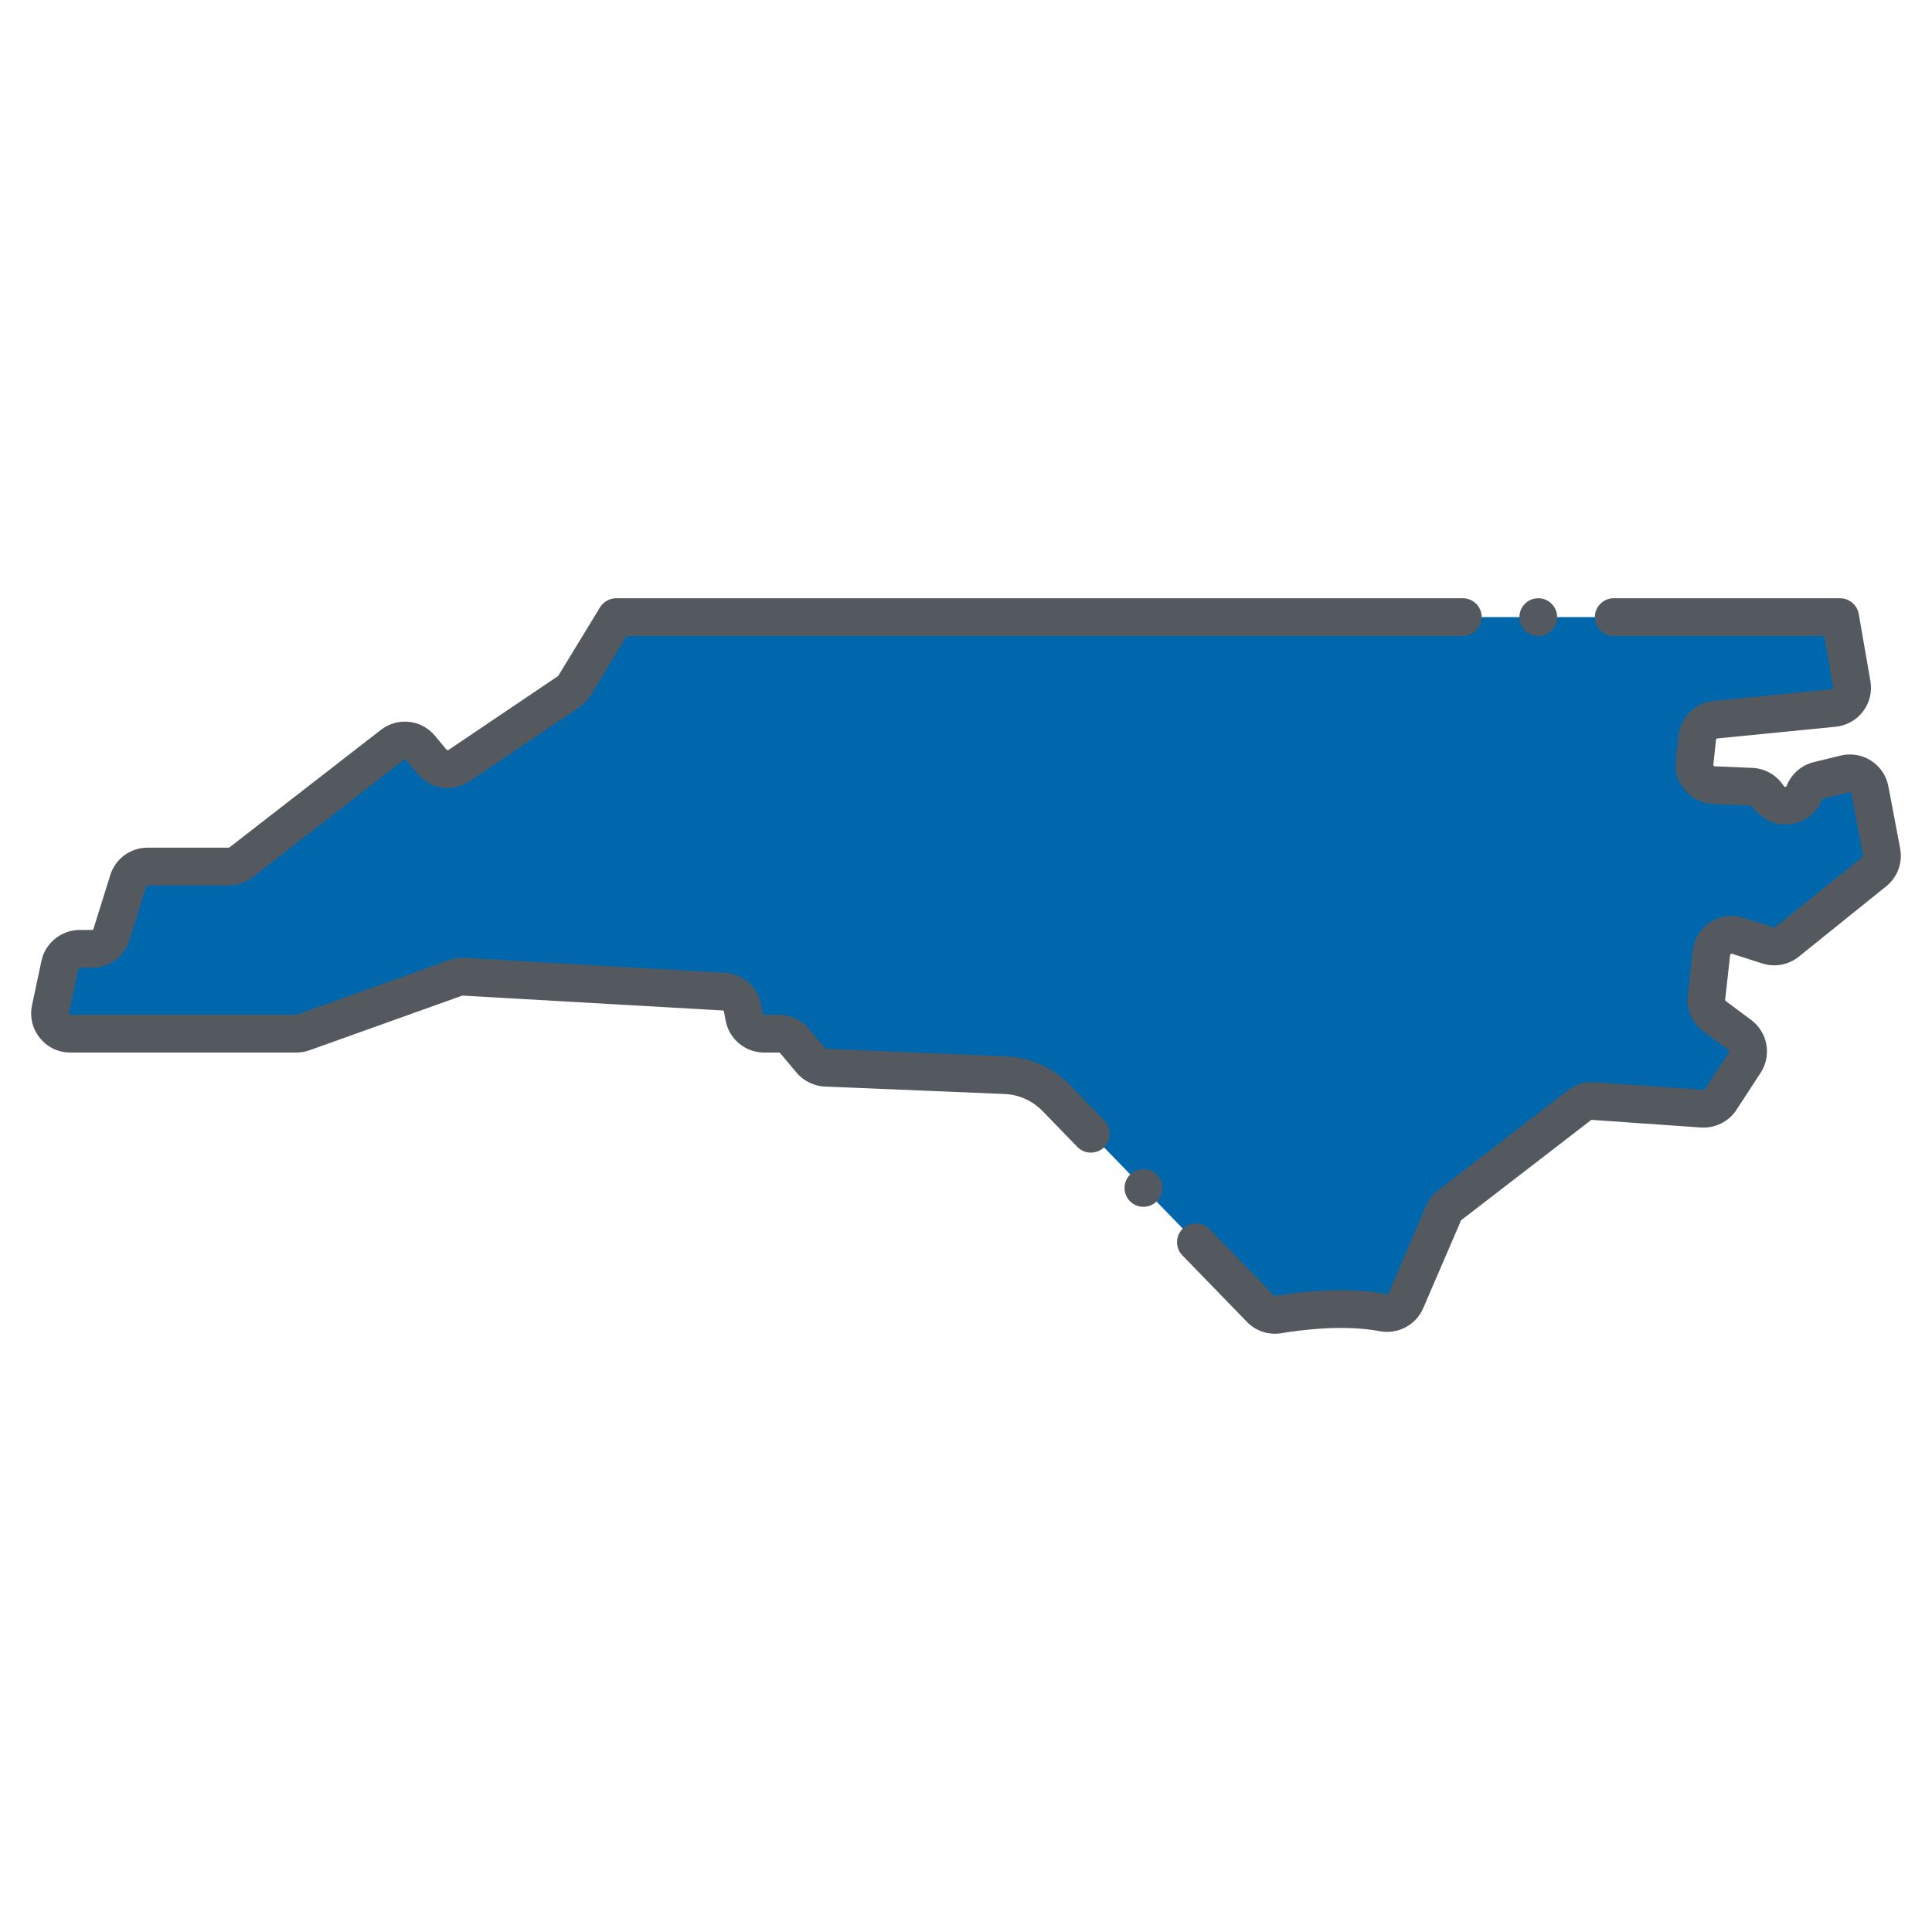 <?xml version="1.0" encoding="UTF-8"?> <svg xmlns="http://www.w3.org/2000/svg" xmlns:xlink="http://www.w3.org/1999/xlink" xmlns:svgjs="http://svgjs.com/svgjs" version="1.1" width="512" height="512" x="0" y="0" viewBox="0 0 256 256" style="enable-background:new 0 0 512 512" xml:space="preserve" class=""> <g> <g> <g> <path d="m243.83 81.769h-162.187l-5.486 9.036c-.202.332-.473.616-.795.834l-14.539 9.806c-1.142.77-2.681.553-3.565-.503l-1.552-1.853c-.928-1.109-2.567-1.285-3.71-.398l-20.055 15.565c-.472.366-1.051.565-1.648.565h-10.731c-1.176 0-2.215.764-2.566 1.886l-2.228 7.13c-.351 1.122-1.39 1.886-2.566 1.886h-1.638c-1.27 0-2.366.888-2.63 2.131l-1.245 5.867c-.355 1.672.921 3.246 2.63 3.246h29.946c.309 0 .616-.053.907-.158l20.171-7.231c.34-.122.7-.174 1.061-.153l34.493 1.971c1.234.071 2.261.974 2.489 2.189l.223 1.19c.238 1.272 1.349 2.193 2.642 2.193h1.968c.794 0 1.547.351 2.058.959l2.18 2.594c.486.578 1.192.925 1.946.957l23.79.989c2.56.106 4.982 1.192 6.765 3.032l27.055 27.914c.614.633 1.498.928 2.368.781 2.662-.45 8.747-1.248 13.966-.25 1.229.235 2.45-.435 2.943-1.585l4.962-11.578c.181-.422.467-.79.83-1.07l17.206-13.26c.521-.402 1.172-.598 1.829-.552l14.442 1.011c.972.068 1.906-.396 2.439-1.212l3.205-4.908c.777-1.19.494-2.779-.647-3.627l-3.376-2.511c-.767-.57-1.173-1.505-1.068-2.454l.659-5.935c.188-1.688 1.874-2.781 3.491-2.264l4.012 1.284c.86.275 1.801.1 2.505-.466l11.587-9.326c.773-.622 1.14-1.619.956-2.594l-1.559-8.239c-.286-1.514-1.783-2.478-3.28-2.112l-3.555.869c-.852.208-1.548.818-1.867 1.635l-.002.006c-.764 1.96-3.381 2.323-4.649.645l-.294-.389c-.484-.64-1.229-1.031-2.031-1.065l-4.983-.21c-1.551-.065-2.725-1.427-2.56-2.971l.354-3.318c.135-1.267 1.141-2.265 2.409-2.39l15.689-1.549c1.555-.154 2.652-1.596 2.384-3.136z" fill="#0067ac" data-original="#72c2e9" class=""></path> </g> <g> <path d="m174.667 122.015c-1.381 0-2.5-1.119-2.5-2.5v-2.25c0-1.381 1.119-2.5 2.5-2.5s2.5 1.119 2.5 2.5v2.25c0 1.381-1.119 2.5-2.5 2.5z" fill="#0067ac" data-original="#c5e5fe" class=""></path> </g> <g> <path d="m116 115.248c-1.381 0-2.5-1.119-2.5-2.5v-2.25c0-1.381 1.119-2.5 2.5-2.5s2.5 1.119 2.5 2.5v2.25c0 1.381-1.119 2.5-2.5 2.5z" fill="#0067ac" data-original="#c5e5fe" class=""></path> </g> <g> <path d="m192.333 131.402c-1.381 0-2.5-1.119-2.5-2.5v-2.25c0-1.381 1.119-2.5 2.5-2.5s2.5 1.119 2.5 2.5v2.25c0 1.381-1.119 2.5-2.5 2.5z" fill="#0067ac" data-original="#4ba5c8" class=""></path> </g> <g> <path d="m100 111.505c-1.381 0-2.5-1.119-2.5-2.5v-2.25c0-1.381 1.119-2.5 2.5-2.5s2.5 1.119 2.5 2.5v2.25c0 1.381-1.119 2.5-2.5 2.5z" fill="#0067ac" data-original="#4ba5c8" class=""></path> </g> <g> <path d="m174.667 156.75c-1.381 0-2.5-1.119-2.5-2.5v-2.25c0-1.381 1.119-2.5 2.5-2.5s2.5 1.119 2.5 2.5v2.25c0 1.381-1.119 2.5-2.5 2.5z" fill="#0067ac" data-original="#4ba5c8" class=""></path> </g> <g> <path d="m213 94.337h-111.667c-1.381 0-2.5-1.119-2.5-2.5s1.119-2.5 2.5-2.5h111.667c1.381 0 2.5 1.119 2.5 2.5s-1.119 2.5-2.5 2.5zm-121.667 0h-3c-1.381 0-2.5-1.119-2.5-2.5s1.119-2.5 2.5-2.5h3c1.381 0 2.5 1.119 2.5 2.5s-1.119 2.5-2.5 2.5z" fill="#0067ac" data-original="#c5e5fe" class=""></path> </g> <path d="m229.501 126.38 4.012 1.283c1.665.534 3.473.197 4.835-.899l11.588-9.326c1.494-1.203 2.201-3.122 1.844-5.007l-1.559-8.238c-.55-2.912-3.44-4.782-6.33-4.076l-3.554.869c-1.643.401-2.989 1.581-3.603 3.157-.003.006-.006.013-.008.02-.051.117-.222.154-.323.027l-.29-.384c-.938-1.242-2.368-1.992-3.922-2.057l-4.983-.21c-.021-.001-.082-.003-.136-.065-.053-.062-.047-.123-.044-.142l.354-3.319c.009-.088.08-.157.169-.166l15.688-1.55c1.431-.142 2.75-.878 3.621-2.022.87-1.145 1.228-2.613.981-4.03l-1.549-8.903c-.193-1.135-1.224-2.071-2.463-2.071h-30c-1.38 0-2.5 1.12-2.5 2.5s1.12 2.5 2.5 2.5h27.897l1.188 6.831c.003.021.014.082-.036.146-.049.065-.11.071-.132.073l-15.688 1.55c-2.436.24-4.392 2.181-4.65 4.612l-.354 3.319c-.315 2.977 1.951 5.606 4.941 5.733l4.985.21c.056.002.106.028.144.077 3.206 4.235 8.206 2.32 9.271-.874.024-.053.07-.092.127-.105l3.554-.869c.106-.027.211.044.231.148l1.559 8.238c.013.068-.014.139-.067.183l-11.587 9.325c-.05.039-.114.052-.177.033l-4.012-1.283c-3.12-1.001-6.377 1.112-6.737 4.368l-.659 5.935c-.203 1.825.586 3.641 2.061 4.736l3.377 2.512c.079.059.099.17.045.253l-3.205 4.907c-.038.059-.118.092-.171.086l-14.442-1.012c-1.276-.087-2.521.29-3.529 1.066l-17.204 13.259c-.701.539-1.256 1.254-1.604 2.067l-4.962 11.577c-.033.077-.11.123-.176.115-5.485-1.049-11.66-.3-14.851.24-.056.008-.111-.012-.155-.055-.001-.001-.002-.002-.003-.003l-8.55-8.82c-.93-.95-2.57-.979-3.53-.05-.989.96-1.02 2.54-.06 3.54l8.532 8.791c.006.007.01.015.017.021 1.148 1.185 2.839 1.797 4.58 1.506 2.304-.39 8.19-1.197 13.08-.259 2.356.443 4.758-.835 5.71-3.057l5.021-11.652 17.206-13.261c.036-.026.081-.05.127-.038l14.444 1.012c1.873.124 3.677-.768 4.704-2.339l3.205-4.908c1.497-2.293.949-5.368-1.248-7l-3.376-2.511c-.054-.04-.082-.105-.075-.172l.659-5.935c.018-.129.146-.192.247-.157z" fill="#54595f" data-original="#000000" class=""></path> <path d="m9.319 139.468h29.946c.599 0 1.188-.103 1.751-.305l20.245-7.242 34.493 1.971c.086.005.158.067.174.153l.223 1.19c.459 2.452 2.604 4.232 5.1 4.232h1.968c.056 0 .108.024.145.067l2.18 2.594c.953 1.134 2.357 1.79 3.756 1.851.005 0 .007-.004.01-.005.439.01 23.328.966 23.78.985 1.93.08 3.729.89 5.07 2.28l4.59 4.729c1 1.022 2.57.986 3.54.061.99-.961 1.01-2.551.05-3.54l-4.58-4.73c-2.24-2.31-5.25-3.66-8.46-3.79l-23.784-.99c-.003 0-.006-.001-.009-.001-.053-.002-.102-.026-.136-.066l-2.179-2.593c-.988-1.177-2.436-1.852-3.973-1.852h-1.968c-.091 0-.168-.064-.186-.154l-.223-1.189c-.44-2.352-2.416-4.089-4.804-4.225l-34.493-1.971c-.697-.041-1.384.06-2.046.296l-20.234 7.243h-29.946c-.123 0-.21-.11-.184-.228l1.244-5.867c.019-.088.095-.149.185-.149h1.638c2.281 0 4.271-1.463 4.952-3.641l2.228-7.131c.025-.079.097-.132.18-.132h10.732c1.144 0 2.273-.387 3.181-1.09l20.055-15.565c.081-.061.194-.05.26.028l1.552 1.854c1.711 2.043 4.668 2.459 6.879.97l14.542-9.808c.617-.418 1.146-.974 1.53-1.606l4.757-7.834h110.78c1.38 0 2.5-1.12 2.5-2.5s-1.12-2.5-2.5-2.5h-112.19c-.887 0-1.724.518-2.133 1.202l-5.542 9.096-14.538 9.805c-.08.056-.188.039-.251-.034l-1.551-1.854c-1.799-2.15-4.945-2.488-7.16-.769l-20.053 15.563c-.034.026-.076.041-.118.041h-10.732c-2.282 0-4.272 1.464-4.952 3.641l-2.228 7.13c-.025.079-.098.133-.18.133h-1.638c-2.435 0-4.57 1.729-5.076 4.111l-1.245 5.868c-.684 3.233 1.781 6.267 5.076 6.267z" fill="#54595f" data-original="#000000" class=""></path> <circle cx="203.83" cy="81.77" r="2.5" fill="#54595f" data-original="#000000" class=""></circle> <path d="m149.77 155.62c-.989.96-1.02 2.54-.06 3.529 1.006 1.028 2.579.982 3.54.061 1.017-.996.995-2.575.05-3.54-.93-.96-2.571-.981-3.53-.05z" fill="#54595f" data-original="#000000" class=""></path> </g> </g> </svg> 